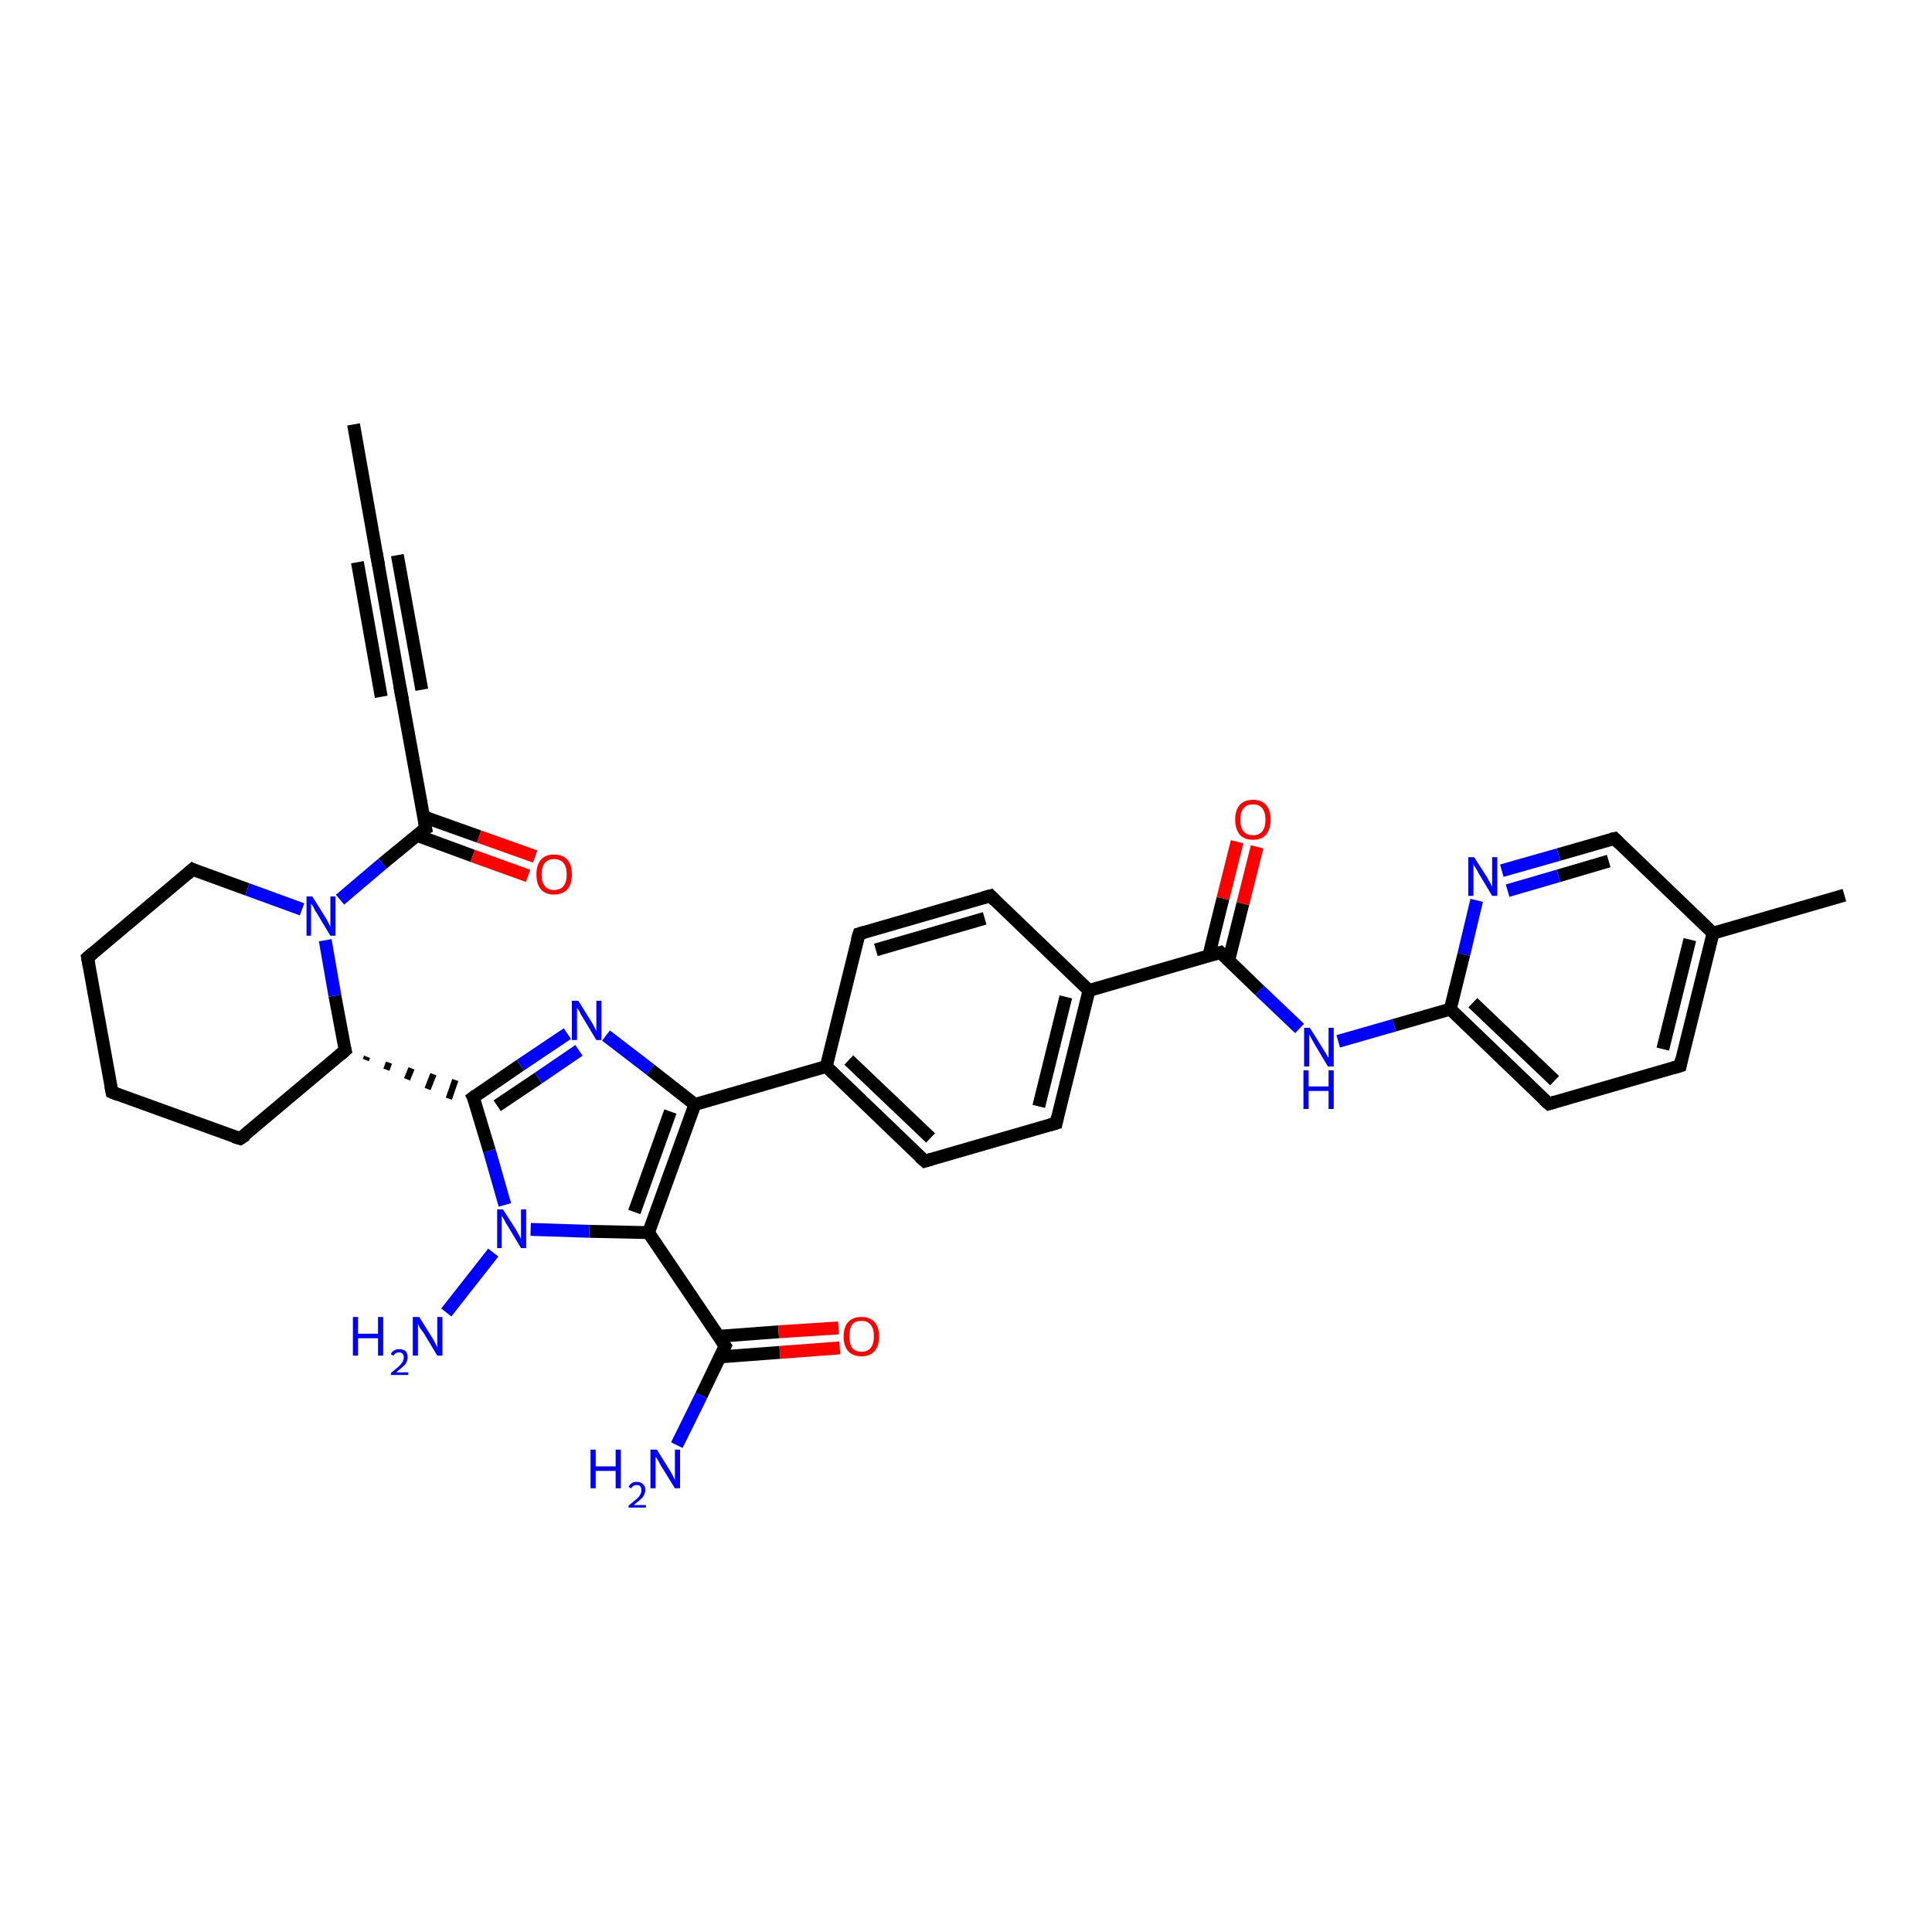 <?xml version='1.0' encoding='iso-8859-1'?>
<svg version='1.1' baseProfile='full'
              xmlns='http://www.w3.org/2000/svg'
                      xmlns:rdkit='http://www.rdkit.org/xml'
                      xmlns:xlink='http://www.w3.org/1999/xlink'
                  xml:space='preserve'
width='300px' height='300px' viewBox='0 0 300 300'>
<!-- END OF HEADER -->
<rect style='opacity:1.0;fill:#FFFFFF;stroke:none' width='300.0' height='300.0' x='0.0' y='0.0'> </rect>
<path class='bond-0 atom-0 atom-1' d='M 54.9,65.9 L 58.6,86.8' style='fill:none;fill-rule:evenodd;stroke:#000000;stroke-width:2.0px;stroke-linecap:butt;stroke-linejoin:miter;stroke-opacity:1' />
<path class='bond-1 atom-1 atom-2' d='M 58.6,86.8 L 62.3,107.7' style='fill:none;fill-rule:evenodd;stroke:#000000;stroke-width:2.0px;stroke-linecap:butt;stroke-linejoin:miter;stroke-opacity:1' />
<path class='bond-1 atom-1 atom-2' d='M 61.7,86.2 L 65.5,107.1' style='fill:none;fill-rule:evenodd;stroke:#000000;stroke-width:2.0px;stroke-linecap:butt;stroke-linejoin:miter;stroke-opacity:1' />
<path class='bond-1 atom-1 atom-2' d='M 55.5,87.3 L 59.2,108.2' style='fill:none;fill-rule:evenodd;stroke:#000000;stroke-width:2.0px;stroke-linecap:butt;stroke-linejoin:miter;stroke-opacity:1' />
<path class='bond-2 atom-2 atom-3' d='M 62.3,107.7 L 66.1,128.6' style='fill:none;fill-rule:evenodd;stroke:#000000;stroke-width:2.0px;stroke-linecap:butt;stroke-linejoin:miter;stroke-opacity:1' />
<path class='bond-3 atom-3 atom-4' d='M 64.7,129.7 L 73.4,132.9' style='fill:none;fill-rule:evenodd;stroke:#000000;stroke-width:2.0px;stroke-linecap:butt;stroke-linejoin:miter;stroke-opacity:1' />
<path class='bond-3 atom-3 atom-4' d='M 73.4,132.9 L 82.0,136.0' style='fill:none;fill-rule:evenodd;stroke:#FF0000;stroke-width:2.0px;stroke-linecap:butt;stroke-linejoin:miter;stroke-opacity:1' />
<path class='bond-3 atom-3 atom-4' d='M 65.7,126.8 L 74.4,129.9' style='fill:none;fill-rule:evenodd;stroke:#000000;stroke-width:2.0px;stroke-linecap:butt;stroke-linejoin:miter;stroke-opacity:1' />
<path class='bond-3 atom-3 atom-4' d='M 74.4,129.9 L 83.1,133.0' style='fill:none;fill-rule:evenodd;stroke:#FF0000;stroke-width:2.0px;stroke-linecap:butt;stroke-linejoin:miter;stroke-opacity:1' />
<path class='bond-4 atom-3 atom-5' d='M 66.1,128.6 L 59.4,134.1' style='fill:none;fill-rule:evenodd;stroke:#000000;stroke-width:2.0px;stroke-linecap:butt;stroke-linejoin:miter;stroke-opacity:1' />
<path class='bond-4 atom-3 atom-5' d='M 59.4,134.1 L 52.8,139.7' style='fill:none;fill-rule:evenodd;stroke:#0000FF;stroke-width:2.0px;stroke-linecap:butt;stroke-linejoin:miter;stroke-opacity:1' />
<path class='bond-5 atom-5 atom-6' d='M 46.9,141.2 L 38.4,138.1' style='fill:none;fill-rule:evenodd;stroke:#0000FF;stroke-width:2.0px;stroke-linecap:butt;stroke-linejoin:miter;stroke-opacity:1' />
<path class='bond-5 atom-5 atom-6' d='M 38.4,138.1 L 29.9,135.0' style='fill:none;fill-rule:evenodd;stroke:#000000;stroke-width:2.0px;stroke-linecap:butt;stroke-linejoin:miter;stroke-opacity:1' />
<path class='bond-6 atom-6 atom-7' d='M 29.9,135.0 L 13.6,148.7' style='fill:none;fill-rule:evenodd;stroke:#000000;stroke-width:2.0px;stroke-linecap:butt;stroke-linejoin:miter;stroke-opacity:1' />
<path class='bond-7 atom-7 atom-8' d='M 13.6,148.7 L 17.4,169.6' style='fill:none;fill-rule:evenodd;stroke:#000000;stroke-width:2.0px;stroke-linecap:butt;stroke-linejoin:miter;stroke-opacity:1' />
<path class='bond-8 atom-8 atom-9' d='M 17.4,169.6 L 37.3,176.8' style='fill:none;fill-rule:evenodd;stroke:#000000;stroke-width:2.0px;stroke-linecap:butt;stroke-linejoin:miter;stroke-opacity:1' />
<path class='bond-9 atom-9 atom-10' d='M 37.3,176.8 L 53.6,163.1' style='fill:none;fill-rule:evenodd;stroke:#000000;stroke-width:2.0px;stroke-linecap:butt;stroke-linejoin:miter;stroke-opacity:1' />
<path class='bond-10 atom-10 atom-11' d='M 56.8,164.6 L 57.0,164.1' style='fill:none;fill-rule:evenodd;stroke:#000000;stroke-width:1.0px;stroke-linecap:butt;stroke-linejoin:miter;stroke-opacity:1' />
<path class='bond-10 atom-10 atom-11' d='M 60.0,166.1 L 60.4,165.0' style='fill:none;fill-rule:evenodd;stroke:#000000;stroke-width:1.0px;stroke-linecap:butt;stroke-linejoin:miter;stroke-opacity:1' />
<path class='bond-10 atom-10 atom-11' d='M 63.2,167.6 L 63.9,165.9' style='fill:none;fill-rule:evenodd;stroke:#000000;stroke-width:1.0px;stroke-linecap:butt;stroke-linejoin:miter;stroke-opacity:1' />
<path class='bond-10 atom-10 atom-11' d='M 66.4,169.1 L 67.3,166.8' style='fill:none;fill-rule:evenodd;stroke:#000000;stroke-width:1.0px;stroke-linecap:butt;stroke-linejoin:miter;stroke-opacity:1' />
<path class='bond-10 atom-10 atom-11' d='M 69.7,170.6 L 70.7,167.7' style='fill:none;fill-rule:evenodd;stroke:#000000;stroke-width:1.0px;stroke-linecap:butt;stroke-linejoin:miter;stroke-opacity:1' />
<path class='bond-11 atom-11 atom-12' d='M 73.5,170.4 L 80.8,165.4' style='fill:none;fill-rule:evenodd;stroke:#000000;stroke-width:2.0px;stroke-linecap:butt;stroke-linejoin:miter;stroke-opacity:1' />
<path class='bond-11 atom-11 atom-12' d='M 80.8,165.4 L 88.1,160.5' style='fill:none;fill-rule:evenodd;stroke:#0000FF;stroke-width:2.0px;stroke-linecap:butt;stroke-linejoin:miter;stroke-opacity:1' />
<path class='bond-11 atom-11 atom-12' d='M 77.2,171.7 L 83.6,167.4' style='fill:none;fill-rule:evenodd;stroke:#000000;stroke-width:2.0px;stroke-linecap:butt;stroke-linejoin:miter;stroke-opacity:1' />
<path class='bond-11 atom-11 atom-12' d='M 83.6,167.4 L 89.9,163.1' style='fill:none;fill-rule:evenodd;stroke:#0000FF;stroke-width:2.0px;stroke-linecap:butt;stroke-linejoin:miter;stroke-opacity:1' />
<path class='bond-12 atom-12 atom-13' d='M 94.1,160.8 L 101.0,166.1' style='fill:none;fill-rule:evenodd;stroke:#0000FF;stroke-width:2.0px;stroke-linecap:butt;stroke-linejoin:miter;stroke-opacity:1' />
<path class='bond-12 atom-12 atom-13' d='M 101.0,166.1 L 107.9,171.5' style='fill:none;fill-rule:evenodd;stroke:#000000;stroke-width:2.0px;stroke-linecap:butt;stroke-linejoin:miter;stroke-opacity:1' />
<path class='bond-13 atom-13 atom-14' d='M 107.9,171.5 L 100.7,191.4' style='fill:none;fill-rule:evenodd;stroke:#000000;stroke-width:2.0px;stroke-linecap:butt;stroke-linejoin:miter;stroke-opacity:1' />
<path class='bond-13 atom-13 atom-14' d='M 104.1,172.6 L 98.5,188.2' style='fill:none;fill-rule:evenodd;stroke:#000000;stroke-width:2.0px;stroke-linecap:butt;stroke-linejoin:miter;stroke-opacity:1' />
<path class='bond-14 atom-14 atom-15' d='M 100.7,191.4 L 112.6,209.0' style='fill:none;fill-rule:evenodd;stroke:#000000;stroke-width:2.0px;stroke-linecap:butt;stroke-linejoin:miter;stroke-opacity:1' />
<path class='bond-15 atom-15 atom-16' d='M 112.6,209.0 L 108.9,216.7' style='fill:none;fill-rule:evenodd;stroke:#000000;stroke-width:2.0px;stroke-linecap:butt;stroke-linejoin:miter;stroke-opacity:1' />
<path class='bond-15 atom-15 atom-16' d='M 108.9,216.7 L 105.1,224.4' style='fill:none;fill-rule:evenodd;stroke:#0000FF;stroke-width:2.0px;stroke-linecap:butt;stroke-linejoin:miter;stroke-opacity:1' />
<path class='bond-16 atom-15 atom-17' d='M 111.8,210.7 L 121.1,210.0' style='fill:none;fill-rule:evenodd;stroke:#000000;stroke-width:2.0px;stroke-linecap:butt;stroke-linejoin:miter;stroke-opacity:1' />
<path class='bond-16 atom-15 atom-17' d='M 121.1,210.0 L 130.4,209.3' style='fill:none;fill-rule:evenodd;stroke:#FF0000;stroke-width:2.0px;stroke-linecap:butt;stroke-linejoin:miter;stroke-opacity:1' />
<path class='bond-16 atom-15 atom-17' d='M 111.6,207.5 L 120.9,206.8' style='fill:none;fill-rule:evenodd;stroke:#000000;stroke-width:2.0px;stroke-linecap:butt;stroke-linejoin:miter;stroke-opacity:1' />
<path class='bond-16 atom-15 atom-17' d='M 120.9,206.8 L 130.2,206.2' style='fill:none;fill-rule:evenodd;stroke:#FF0000;stroke-width:2.0px;stroke-linecap:butt;stroke-linejoin:miter;stroke-opacity:1' />
<path class='bond-17 atom-14 atom-18' d='M 100.7,191.4 L 91.5,191.2' style='fill:none;fill-rule:evenodd;stroke:#000000;stroke-width:2.0px;stroke-linecap:butt;stroke-linejoin:miter;stroke-opacity:1' />
<path class='bond-17 atom-14 atom-18' d='M 91.5,191.2 L 82.4,190.9' style='fill:none;fill-rule:evenodd;stroke:#0000FF;stroke-width:2.0px;stroke-linecap:butt;stroke-linejoin:miter;stroke-opacity:1' />
<path class='bond-18 atom-18 atom-19' d='M 76.6,194.5 L 69.3,203.8' style='fill:none;fill-rule:evenodd;stroke:#0000FF;stroke-width:2.0px;stroke-linecap:butt;stroke-linejoin:miter;stroke-opacity:1' />
<path class='bond-19 atom-13 atom-20' d='M 107.9,171.5 L 128.3,165.6' style='fill:none;fill-rule:evenodd;stroke:#000000;stroke-width:2.0px;stroke-linecap:butt;stroke-linejoin:miter;stroke-opacity:1' />
<path class='bond-20 atom-20 atom-21' d='M 128.3,165.6 L 143.6,180.3' style='fill:none;fill-rule:evenodd;stroke:#000000;stroke-width:2.0px;stroke-linecap:butt;stroke-linejoin:miter;stroke-opacity:1' />
<path class='bond-20 atom-20 atom-21' d='M 131.8,164.6 L 144.5,176.7' style='fill:none;fill-rule:evenodd;stroke:#000000;stroke-width:2.0px;stroke-linecap:butt;stroke-linejoin:miter;stroke-opacity:1' />
<path class='bond-21 atom-21 atom-22' d='M 143.6,180.3 L 164.0,174.4' style='fill:none;fill-rule:evenodd;stroke:#000000;stroke-width:2.0px;stroke-linecap:butt;stroke-linejoin:miter;stroke-opacity:1' />
<path class='bond-22 atom-22 atom-23' d='M 164.0,174.4 L 169.1,153.8' style='fill:none;fill-rule:evenodd;stroke:#000000;stroke-width:2.0px;stroke-linecap:butt;stroke-linejoin:miter;stroke-opacity:1' />
<path class='bond-22 atom-22 atom-23' d='M 161.3,171.8 L 165.5,154.8' style='fill:none;fill-rule:evenodd;stroke:#000000;stroke-width:2.0px;stroke-linecap:butt;stroke-linejoin:miter;stroke-opacity:1' />
<path class='bond-23 atom-23 atom-24' d='M 169.1,153.8 L 153.8,139.1' style='fill:none;fill-rule:evenodd;stroke:#000000;stroke-width:2.0px;stroke-linecap:butt;stroke-linejoin:miter;stroke-opacity:1' />
<path class='bond-24 atom-24 atom-25' d='M 153.8,139.1 L 133.4,145.0' style='fill:none;fill-rule:evenodd;stroke:#000000;stroke-width:2.0px;stroke-linecap:butt;stroke-linejoin:miter;stroke-opacity:1' />
<path class='bond-24 atom-24 atom-25' d='M 152.9,142.6 L 136.0,147.5' style='fill:none;fill-rule:evenodd;stroke:#000000;stroke-width:2.0px;stroke-linecap:butt;stroke-linejoin:miter;stroke-opacity:1' />
<path class='bond-25 atom-23 atom-26' d='M 169.1,153.8 L 189.5,147.9' style='fill:none;fill-rule:evenodd;stroke:#000000;stroke-width:2.0px;stroke-linecap:butt;stroke-linejoin:miter;stroke-opacity:1' />
<path class='bond-26 atom-26 atom-27' d='M 190.8,149.1 L 193.0,140.3' style='fill:none;fill-rule:evenodd;stroke:#000000;stroke-width:2.0px;stroke-linecap:butt;stroke-linejoin:miter;stroke-opacity:1' />
<path class='bond-26 atom-26 atom-27' d='M 193.0,140.3 L 195.2,131.5' style='fill:none;fill-rule:evenodd;stroke:#FF0000;stroke-width:2.0px;stroke-linecap:butt;stroke-linejoin:miter;stroke-opacity:1' />
<path class='bond-26 atom-26 atom-27' d='M 187.7,148.4 L 189.9,139.5' style='fill:none;fill-rule:evenodd;stroke:#000000;stroke-width:2.0px;stroke-linecap:butt;stroke-linejoin:miter;stroke-opacity:1' />
<path class='bond-26 atom-26 atom-27' d='M 189.9,139.5 L 192.1,130.7' style='fill:none;fill-rule:evenodd;stroke:#FF0000;stroke-width:2.0px;stroke-linecap:butt;stroke-linejoin:miter;stroke-opacity:1' />
<path class='bond-27 atom-26 atom-28' d='M 189.5,147.9 L 195.6,153.8' style='fill:none;fill-rule:evenodd;stroke:#000000;stroke-width:2.0px;stroke-linecap:butt;stroke-linejoin:miter;stroke-opacity:1' />
<path class='bond-27 atom-26 atom-28' d='M 195.6,153.8 L 201.8,159.7' style='fill:none;fill-rule:evenodd;stroke:#0000FF;stroke-width:2.0px;stroke-linecap:butt;stroke-linejoin:miter;stroke-opacity:1' />
<path class='bond-28 atom-28 atom-29' d='M 207.8,161.7 L 216.5,159.2' style='fill:none;fill-rule:evenodd;stroke:#0000FF;stroke-width:2.0px;stroke-linecap:butt;stroke-linejoin:miter;stroke-opacity:1' />
<path class='bond-28 atom-28 atom-29' d='M 216.5,159.2 L 225.2,156.7' style='fill:none;fill-rule:evenodd;stroke:#000000;stroke-width:2.0px;stroke-linecap:butt;stroke-linejoin:miter;stroke-opacity:1' />
<path class='bond-29 atom-29 atom-30' d='M 225.2,156.7 L 240.5,171.4' style='fill:none;fill-rule:evenodd;stroke:#000000;stroke-width:2.0px;stroke-linecap:butt;stroke-linejoin:miter;stroke-opacity:1' />
<path class='bond-29 atom-29 atom-30' d='M 228.7,155.7 L 241.4,167.8' style='fill:none;fill-rule:evenodd;stroke:#000000;stroke-width:2.0px;stroke-linecap:butt;stroke-linejoin:miter;stroke-opacity:1' />
<path class='bond-30 atom-30 atom-31' d='M 240.5,171.4 L 260.9,165.5' style='fill:none;fill-rule:evenodd;stroke:#000000;stroke-width:2.0px;stroke-linecap:butt;stroke-linejoin:miter;stroke-opacity:1' />
<path class='bond-31 atom-31 atom-32' d='M 260.9,165.5 L 266.0,144.9' style='fill:none;fill-rule:evenodd;stroke:#000000;stroke-width:2.0px;stroke-linecap:butt;stroke-linejoin:miter;stroke-opacity:1' />
<path class='bond-31 atom-31 atom-32' d='M 258.2,162.9 L 262.4,145.9' style='fill:none;fill-rule:evenodd;stroke:#000000;stroke-width:2.0px;stroke-linecap:butt;stroke-linejoin:miter;stroke-opacity:1' />
<path class='bond-32 atom-32 atom-33' d='M 266.0,144.9 L 286.4,139.0' style='fill:none;fill-rule:evenodd;stroke:#000000;stroke-width:2.0px;stroke-linecap:butt;stroke-linejoin:miter;stroke-opacity:1' />
<path class='bond-33 atom-32 atom-34' d='M 266.0,144.9 L 250.7,130.2' style='fill:none;fill-rule:evenodd;stroke:#000000;stroke-width:2.0px;stroke-linecap:butt;stroke-linejoin:miter;stroke-opacity:1' />
<path class='bond-34 atom-34 atom-35' d='M 250.7,130.2 L 242.0,132.7' style='fill:none;fill-rule:evenodd;stroke:#000000;stroke-width:2.0px;stroke-linecap:butt;stroke-linejoin:miter;stroke-opacity:1' />
<path class='bond-34 atom-34 atom-35' d='M 242.0,132.7 L 233.2,135.2' style='fill:none;fill-rule:evenodd;stroke:#0000FF;stroke-width:2.0px;stroke-linecap:butt;stroke-linejoin:miter;stroke-opacity:1' />
<path class='bond-34 atom-34 atom-35' d='M 249.8,133.7 L 242.0,136.0' style='fill:none;fill-rule:evenodd;stroke:#000000;stroke-width:2.0px;stroke-linecap:butt;stroke-linejoin:miter;stroke-opacity:1' />
<path class='bond-34 atom-34 atom-35' d='M 242.0,136.0 L 234.1,138.3' style='fill:none;fill-rule:evenodd;stroke:#0000FF;stroke-width:2.0px;stroke-linecap:butt;stroke-linejoin:miter;stroke-opacity:1' />
<path class='bond-35 atom-10 atom-5' d='M 53.6,163.1 L 52.0,154.6' style='fill:none;fill-rule:evenodd;stroke:#000000;stroke-width:2.0px;stroke-linecap:butt;stroke-linejoin:miter;stroke-opacity:1' />
<path class='bond-35 atom-10 atom-5' d='M 52.0,154.6 L 50.5,146.0' style='fill:none;fill-rule:evenodd;stroke:#0000FF;stroke-width:2.0px;stroke-linecap:butt;stroke-linejoin:miter;stroke-opacity:1' />
<path class='bond-36 atom-18 atom-11' d='M 78.4,187.1 L 76.0,178.7' style='fill:none;fill-rule:evenodd;stroke:#0000FF;stroke-width:2.0px;stroke-linecap:butt;stroke-linejoin:miter;stroke-opacity:1' />
<path class='bond-36 atom-18 atom-11' d='M 76.0,178.7 L 73.5,170.4' style='fill:none;fill-rule:evenodd;stroke:#000000;stroke-width:2.0px;stroke-linecap:butt;stroke-linejoin:miter;stroke-opacity:1' />
<path class='bond-37 atom-25 atom-20' d='M 133.4,145.0 L 128.3,165.6' style='fill:none;fill-rule:evenodd;stroke:#000000;stroke-width:2.0px;stroke-linecap:butt;stroke-linejoin:miter;stroke-opacity:1' />
<path class='bond-38 atom-35 atom-29' d='M 229.3,139.8 L 227.3,148.2' style='fill:none;fill-rule:evenodd;stroke:#0000FF;stroke-width:2.0px;stroke-linecap:butt;stroke-linejoin:miter;stroke-opacity:1' />
<path class='bond-38 atom-35 atom-29' d='M 227.3,148.2 L 225.2,156.7' style='fill:none;fill-rule:evenodd;stroke:#000000;stroke-width:2.0px;stroke-linecap:butt;stroke-linejoin:miter;stroke-opacity:1' />
<path d='M 58.4,85.7 L 58.6,86.8 L 58.8,87.8' style='fill:none;stroke:#000000;stroke-width:2.0px;stroke-linecap:butt;stroke-linejoin:miter;stroke-opacity:1;' />
<path d='M 62.1,106.6 L 62.3,107.7 L 62.5,108.7' style='fill:none;stroke:#000000;stroke-width:2.0px;stroke-linecap:butt;stroke-linejoin:miter;stroke-opacity:1;' />
<path d='M 65.9,127.5 L 66.1,128.6 L 65.7,128.8' style='fill:none;stroke:#000000;stroke-width:2.0px;stroke-linecap:butt;stroke-linejoin:miter;stroke-opacity:1;' />
<path d='M 30.3,135.2 L 29.9,135.0 L 29.1,135.7' style='fill:none;stroke:#000000;stroke-width:2.0px;stroke-linecap:butt;stroke-linejoin:miter;stroke-opacity:1;' />
<path d='M 14.4,148.0 L 13.6,148.7 L 13.8,149.8' style='fill:none;stroke:#000000;stroke-width:2.0px;stroke-linecap:butt;stroke-linejoin:miter;stroke-opacity:1;' />
<path d='M 17.2,168.6 L 17.4,169.6 L 18.4,170.0' style='fill:none;stroke:#000000;stroke-width:2.0px;stroke-linecap:butt;stroke-linejoin:miter;stroke-opacity:1;' />
<path d='M 36.3,176.5 L 37.3,176.8 L 38.2,176.2' style='fill:none;stroke:#000000;stroke-width:2.0px;stroke-linecap:butt;stroke-linejoin:miter;stroke-opacity:1;' />
<path d='M 52.8,163.8 L 53.6,163.1 L 53.5,162.7' style='fill:none;stroke:#000000;stroke-width:2.0px;stroke-linecap:butt;stroke-linejoin:miter;stroke-opacity:1;' />
<path d='M 73.9,170.1 L 73.5,170.4 L 73.7,170.8' style='fill:none;stroke:#000000;stroke-width:2.0px;stroke-linecap:butt;stroke-linejoin:miter;stroke-opacity:1;' />
<path d='M 112.0,208.1 L 112.6,209.0 L 112.4,209.4' style='fill:none;stroke:#000000;stroke-width:2.0px;stroke-linecap:butt;stroke-linejoin:miter;stroke-opacity:1;' />
<path d='M 142.8,179.6 L 143.6,180.3 L 144.6,180.0' style='fill:none;stroke:#000000;stroke-width:2.0px;stroke-linecap:butt;stroke-linejoin:miter;stroke-opacity:1;' />
<path d='M 163.0,174.7 L 164.0,174.4 L 164.2,173.4' style='fill:none;stroke:#000000;stroke-width:2.0px;stroke-linecap:butt;stroke-linejoin:miter;stroke-opacity:1;' />
<path d='M 154.5,139.8 L 153.8,139.1 L 152.7,139.4' style='fill:none;stroke:#000000;stroke-width:2.0px;stroke-linecap:butt;stroke-linejoin:miter;stroke-opacity:1;' />
<path d='M 134.4,144.7 L 133.4,145.0 L 133.1,146.0' style='fill:none;stroke:#000000;stroke-width:2.0px;stroke-linecap:butt;stroke-linejoin:miter;stroke-opacity:1;' />
<path d='M 188.4,148.2 L 189.5,147.9 L 189.8,148.2' style='fill:none;stroke:#000000;stroke-width:2.0px;stroke-linecap:butt;stroke-linejoin:miter;stroke-opacity:1;' />
<path d='M 239.7,170.7 L 240.5,171.4 L 241.5,171.1' style='fill:none;stroke:#000000;stroke-width:2.0px;stroke-linecap:butt;stroke-linejoin:miter;stroke-opacity:1;' />
<path d='M 259.9,165.8 L 260.9,165.5 L 261.1,164.5' style='fill:none;stroke:#000000;stroke-width:2.0px;stroke-linecap:butt;stroke-linejoin:miter;stroke-opacity:1;' />
<path d='M 251.4,130.9 L 250.7,130.2 L 250.2,130.3' style='fill:none;stroke:#000000;stroke-width:2.0px;stroke-linecap:butt;stroke-linejoin:miter;stroke-opacity:1;' />
<path class='atom-4' d='M 83.3 135.8
Q 83.3 134.3, 84.0 133.5
Q 84.7 132.7, 86.0 132.7
Q 87.4 132.7, 88.1 133.5
Q 88.8 134.3, 88.8 135.8
Q 88.8 137.3, 88.1 138.1
Q 87.4 138.9, 86.0 138.9
Q 84.7 138.9, 84.0 138.1
Q 83.3 137.3, 83.3 135.8
M 86.0 138.2
Q 87.0 138.2, 87.5 137.6
Q 88.0 137.0, 88.0 135.8
Q 88.0 134.6, 87.5 134.0
Q 87.0 133.4, 86.0 133.4
Q 85.1 133.4, 84.6 134.0
Q 84.1 134.6, 84.1 135.8
Q 84.1 137.0, 84.6 137.6
Q 85.1 138.2, 86.0 138.2
' fill='#FF0000'/>
<path class='atom-5' d='M 48.5 139.2
L 50.5 142.4
Q 50.7 142.7, 51.0 143.3
Q 51.3 143.9, 51.3 143.9
L 51.3 139.2
L 52.1 139.2
L 52.1 145.3
L 51.3 145.3
L 49.2 141.8
Q 48.9 141.4, 48.7 140.9
Q 48.4 140.4, 48.3 140.3
L 48.3 145.3
L 47.6 145.3
L 47.6 139.2
L 48.5 139.2
' fill='#0000FF'/>
<path class='atom-12' d='M 89.8 155.4
L 91.8 158.6
Q 92.0 158.9, 92.3 159.5
Q 92.6 160.1, 92.6 160.1
L 92.6 155.4
L 93.4 155.4
L 93.4 161.5
L 92.6 161.5
L 90.5 158.0
Q 90.2 157.6, 90.0 157.1
Q 89.7 156.6, 89.6 156.5
L 89.6 161.5
L 88.8 161.5
L 88.8 155.4
L 89.8 155.4
' fill='#0000FF'/>
<path class='atom-16' d='M 91.7 225.1
L 92.5 225.1
L 92.5 227.7
L 95.6 227.7
L 95.6 225.1
L 96.4 225.1
L 96.4 231.1
L 95.6 231.1
L 95.6 228.4
L 92.5 228.4
L 92.5 231.1
L 91.7 231.1
L 91.7 225.1
' fill='#0000FF'/>
<path class='atom-16' d='M 97.6 230.9
Q 97.7 230.6, 98.1 230.3
Q 98.4 230.1, 98.9 230.1
Q 99.5 230.1, 99.9 230.5
Q 100.2 230.8, 100.2 231.4
Q 100.2 231.9, 99.8 232.5
Q 99.3 233.0, 98.4 233.7
L 100.3 233.7
L 100.3 234.1
L 97.6 234.1
L 97.6 233.8
Q 98.3 233.2, 98.8 232.8
Q 99.2 232.5, 99.4 232.1
Q 99.6 231.8, 99.6 231.4
Q 99.6 231.0, 99.4 230.8
Q 99.3 230.6, 98.9 230.6
Q 98.6 230.6, 98.4 230.7
Q 98.2 230.8, 98.0 231.1
L 97.6 230.9
' fill='#0000FF'/>
<path class='atom-16' d='M 102.0 225.1
L 104.0 228.3
Q 104.2 228.6, 104.5 229.2
Q 104.8 229.8, 104.8 229.8
L 104.8 225.1
L 105.6 225.1
L 105.6 231.1
L 104.8 231.1
L 102.7 227.7
Q 102.4 227.2, 102.2 226.8
Q 101.9 226.3, 101.8 226.2
L 101.8 231.1
L 101.0 231.1
L 101.0 225.1
L 102.0 225.1
' fill='#0000FF'/>
<path class='atom-17' d='M 131.0 207.5
Q 131.0 206.1, 131.7 205.3
Q 132.4 204.5, 133.8 204.5
Q 135.1 204.5, 135.8 205.3
Q 136.5 206.1, 136.5 207.5
Q 136.5 209.0, 135.8 209.8
Q 135.1 210.6, 133.8 210.6
Q 132.4 210.6, 131.7 209.8
Q 131.0 209.0, 131.0 207.5
M 133.8 209.9
Q 134.7 209.9, 135.2 209.3
Q 135.7 208.7, 135.7 207.5
Q 135.7 206.3, 135.2 205.7
Q 134.7 205.1, 133.8 205.1
Q 132.8 205.1, 132.3 205.7
Q 131.9 206.3, 131.9 207.5
Q 131.9 208.7, 132.3 209.3
Q 132.8 209.9, 133.8 209.9
' fill='#FF0000'/>
<path class='atom-18' d='M 78.1 187.8
L 80.1 190.9
Q 80.3 191.3, 80.6 191.8
Q 80.9 192.4, 80.9 192.4
L 80.9 187.8
L 81.7 187.8
L 81.7 193.8
L 80.9 193.8
L 78.8 190.3
Q 78.5 189.9, 78.3 189.4
Q 78.0 188.9, 77.9 188.8
L 77.9 193.8
L 77.2 193.8
L 77.2 187.8
L 78.1 187.8
' fill='#0000FF'/>
<path class='atom-19' d='M 54.8 204.5
L 55.6 204.5
L 55.6 207.1
L 58.7 207.1
L 58.7 204.5
L 59.5 204.5
L 59.5 210.5
L 58.7 210.5
L 58.7 207.8
L 55.6 207.8
L 55.6 210.5
L 54.8 210.5
L 54.8 204.5
' fill='#0000FF'/>
<path class='atom-19' d='M 60.7 210.3
Q 60.8 209.9, 61.2 209.7
Q 61.5 209.5, 62.0 209.5
Q 62.6 209.5, 63.0 209.8
Q 63.3 210.2, 63.3 210.8
Q 63.3 211.3, 62.9 211.9
Q 62.4 212.4, 61.5 213.1
L 63.4 213.1
L 63.4 213.5
L 60.7 213.5
L 60.7 213.2
Q 61.4 212.6, 61.9 212.2
Q 62.3 211.8, 62.5 211.5
Q 62.7 211.1, 62.7 210.8
Q 62.7 210.4, 62.5 210.2
Q 62.3 210.0, 62.0 210.0
Q 61.7 210.0, 61.5 210.1
Q 61.3 210.2, 61.1 210.5
L 60.7 210.3
' fill='#0000FF'/>
<path class='atom-19' d='M 65.1 204.5
L 67.1 207.7
Q 67.3 208.0, 67.6 208.6
Q 67.9 209.2, 67.9 209.2
L 67.9 204.5
L 68.7 204.5
L 68.7 210.5
L 67.9 210.5
L 65.8 207.0
Q 65.5 206.6, 65.2 206.2
Q 65.0 205.7, 64.9 205.6
L 64.9 210.5
L 64.1 210.5
L 64.1 204.5
L 65.1 204.5
' fill='#0000FF'/>
<path class='atom-27' d='M 191.8 127.3
Q 191.8 125.8, 192.5 125.0
Q 193.2 124.2, 194.6 124.2
Q 195.9 124.2, 196.6 125.0
Q 197.3 125.8, 197.3 127.3
Q 197.3 128.7, 196.6 129.6
Q 195.9 130.4, 194.6 130.4
Q 193.2 130.4, 192.5 129.6
Q 191.8 128.7, 191.8 127.3
M 194.6 129.7
Q 195.5 129.7, 196.0 129.1
Q 196.5 128.5, 196.5 127.3
Q 196.5 126.1, 196.0 125.5
Q 195.5 124.9, 194.6 124.9
Q 193.6 124.9, 193.1 125.5
Q 192.6 126.1, 192.6 127.3
Q 192.6 128.5, 193.1 129.1
Q 193.6 129.7, 194.6 129.7
' fill='#FF0000'/>
<path class='atom-28' d='M 203.4 159.6
L 205.4 162.8
Q 205.6 163.1, 205.9 163.6
Q 206.2 164.2, 206.3 164.2
L 206.3 159.6
L 207.1 159.6
L 207.1 165.6
L 206.2 165.6
L 204.1 162.1
Q 203.9 161.7, 203.6 161.2
Q 203.4 160.8, 203.3 160.6
L 203.3 165.6
L 202.5 165.6
L 202.5 159.6
L 203.4 159.6
' fill='#0000FF'/>
<path class='atom-28' d='M 202.4 166.2
L 203.2 166.2
L 203.2 168.7
L 206.3 168.7
L 206.3 166.2
L 207.1 166.2
L 207.1 172.2
L 206.3 172.2
L 206.3 169.4
L 203.2 169.4
L 203.2 172.2
L 202.4 172.2
L 202.4 166.2
' fill='#0000FF'/>
<path class='atom-35' d='M 228.9 133.1
L 230.9 136.2
Q 231.1 136.6, 231.4 137.1
Q 231.7 137.7, 231.7 137.7
L 231.7 133.1
L 232.5 133.1
L 232.5 139.1
L 231.7 139.1
L 229.6 135.6
Q 229.4 135.2, 229.1 134.7
Q 228.8 134.3, 228.8 134.1
L 228.8 139.1
L 228.0 139.1
L 228.0 133.1
L 228.9 133.1
' fill='#0000FF'/>
</svg>

